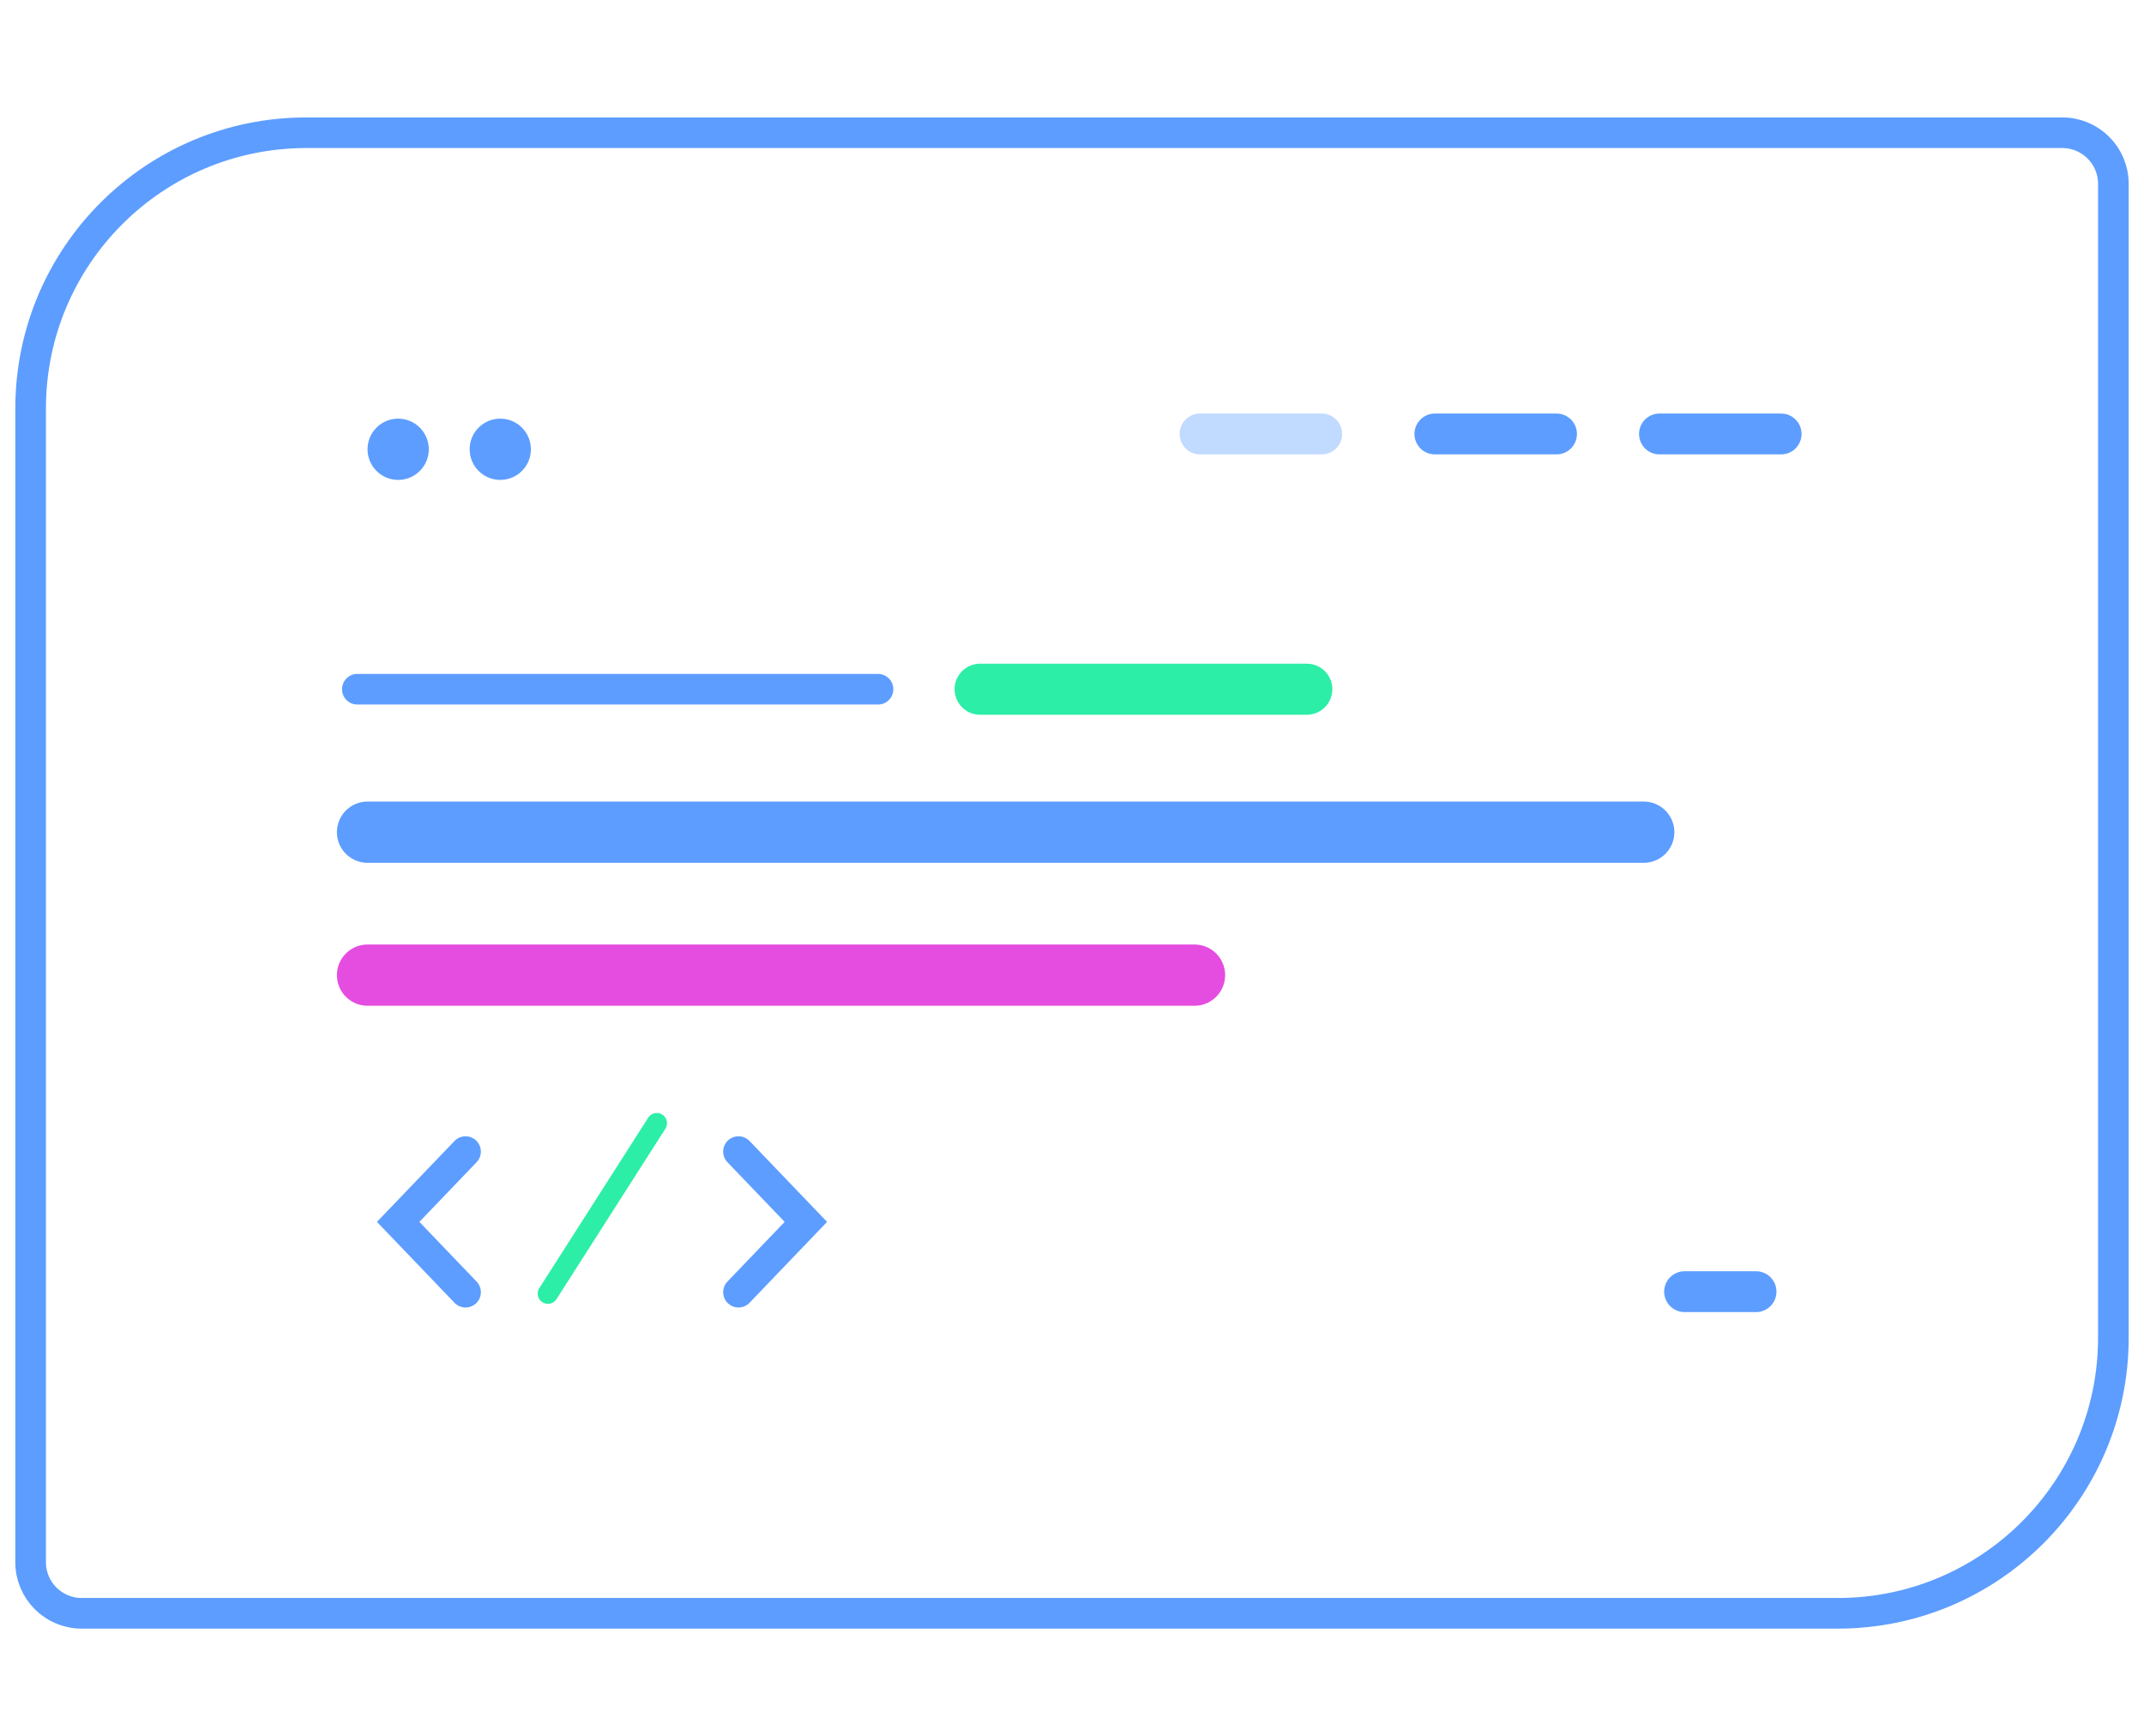 <?xml version="1.0" encoding="UTF-8"?>
<svg width="210px" height="170px" viewBox="0 0 210 170" version="1.1" xmlns="http://www.w3.org/2000/svg" xmlns:xlink="http://www.w3.org/1999/xlink">
    <!-- Generator: Sketch 61.2 (89653) - https://sketch.com -->
    <title>ilus-dev1</title>
    <desc>Created with Sketch.</desc>
    <g id="ilus-dev1" stroke="none" stroke-width="1" fill="none" fill-rule="evenodd">
        <g id="Group-11" transform="translate(3, 13)">
            <path d="M27,0 L199,0 C201.761,-5.07265313e-16 204,2.239 204,5 L204,118 C204,132.912 191.912,145 177,145 L5,145 C2.239,145 3.38176876e-16,142.761 0,140 L0,27 C-1.82615513e-15,12.088 12.088,9.84466005e-15 27,0 Z" id="Rectangle" stroke="#5D9DFF" stroke-width="3"></path>
            <circle id="Oval" fill="#5D9DFF" cx="36" cy="31" r="3"></circle>
            <circle id="Oval" fill="#5D9DFF" cx="46" cy="31" r="3"></circle>
            <g id="Group-4" transform="translate(36, 97)" stroke-linecap="round">
                <polyline id="Path" stroke="#5D9DFF" stroke-width="3" points="6.6 16.551 -1.34776591e-12 9.666 6.6 2.782"></polyline>
                <polyline id="Path-Copy" stroke="#5D9DFF" stroke-width="3" points="33.333 16.551 39.933 9.666 33.333 2.782"></polyline>
                <line x1="14.667" y1="16.691" x2="25.333" y2="1.58089451e-13" id="Line-8" stroke="#2DEEA7" stroke-width="2"></line>
            </g>
            <line x1="159.542" y1="29.5" x2="171.458" y2="29.5" id="Line-3" stroke="#5D9DFF" stroke-width="4" stroke-linecap="round"></line>
            <line x1="33" y1="68.5" x2="158" y2="68.5" id="Line-6" stroke="#5D9DFF" stroke-width="6" stroke-linecap="round"></line>
            <line x1="33" y1="82.5" x2="114" y2="82.5" id="Line-6" stroke="#E54DE0" stroke-width="6" stroke-linecap="round"></line>
            <line x1="32" y1="54.5" x2="83" y2="54.5" id="Line-6" stroke="#5D9DFF" stroke-width="3" stroke-linecap="round"></line>
            <line x1="93" y1="54.5" x2="125" y2="54.5" id="Line-6" stroke="#2DEEA7" stroke-width="5" stroke-linecap="round"></line>
            <line x1="137.542" y1="29.5" x2="149.458" y2="29.5" id="Line-3" stroke="#5D9DFF" stroke-width="4" stroke-linecap="round"></line>
            <line x1="114.542" y1="29.5" x2="126.458" y2="29.5" id="Line-3" stroke="#C1DAFF" stroke-width="4" stroke-linecap="round"></line>
            <line x1="162" y1="113.5" x2="169" y2="113.5" id="Line-6" stroke="#5D9DFF" stroke-width="4" stroke-linecap="round"></line>
        </g>
    </g>
</svg>